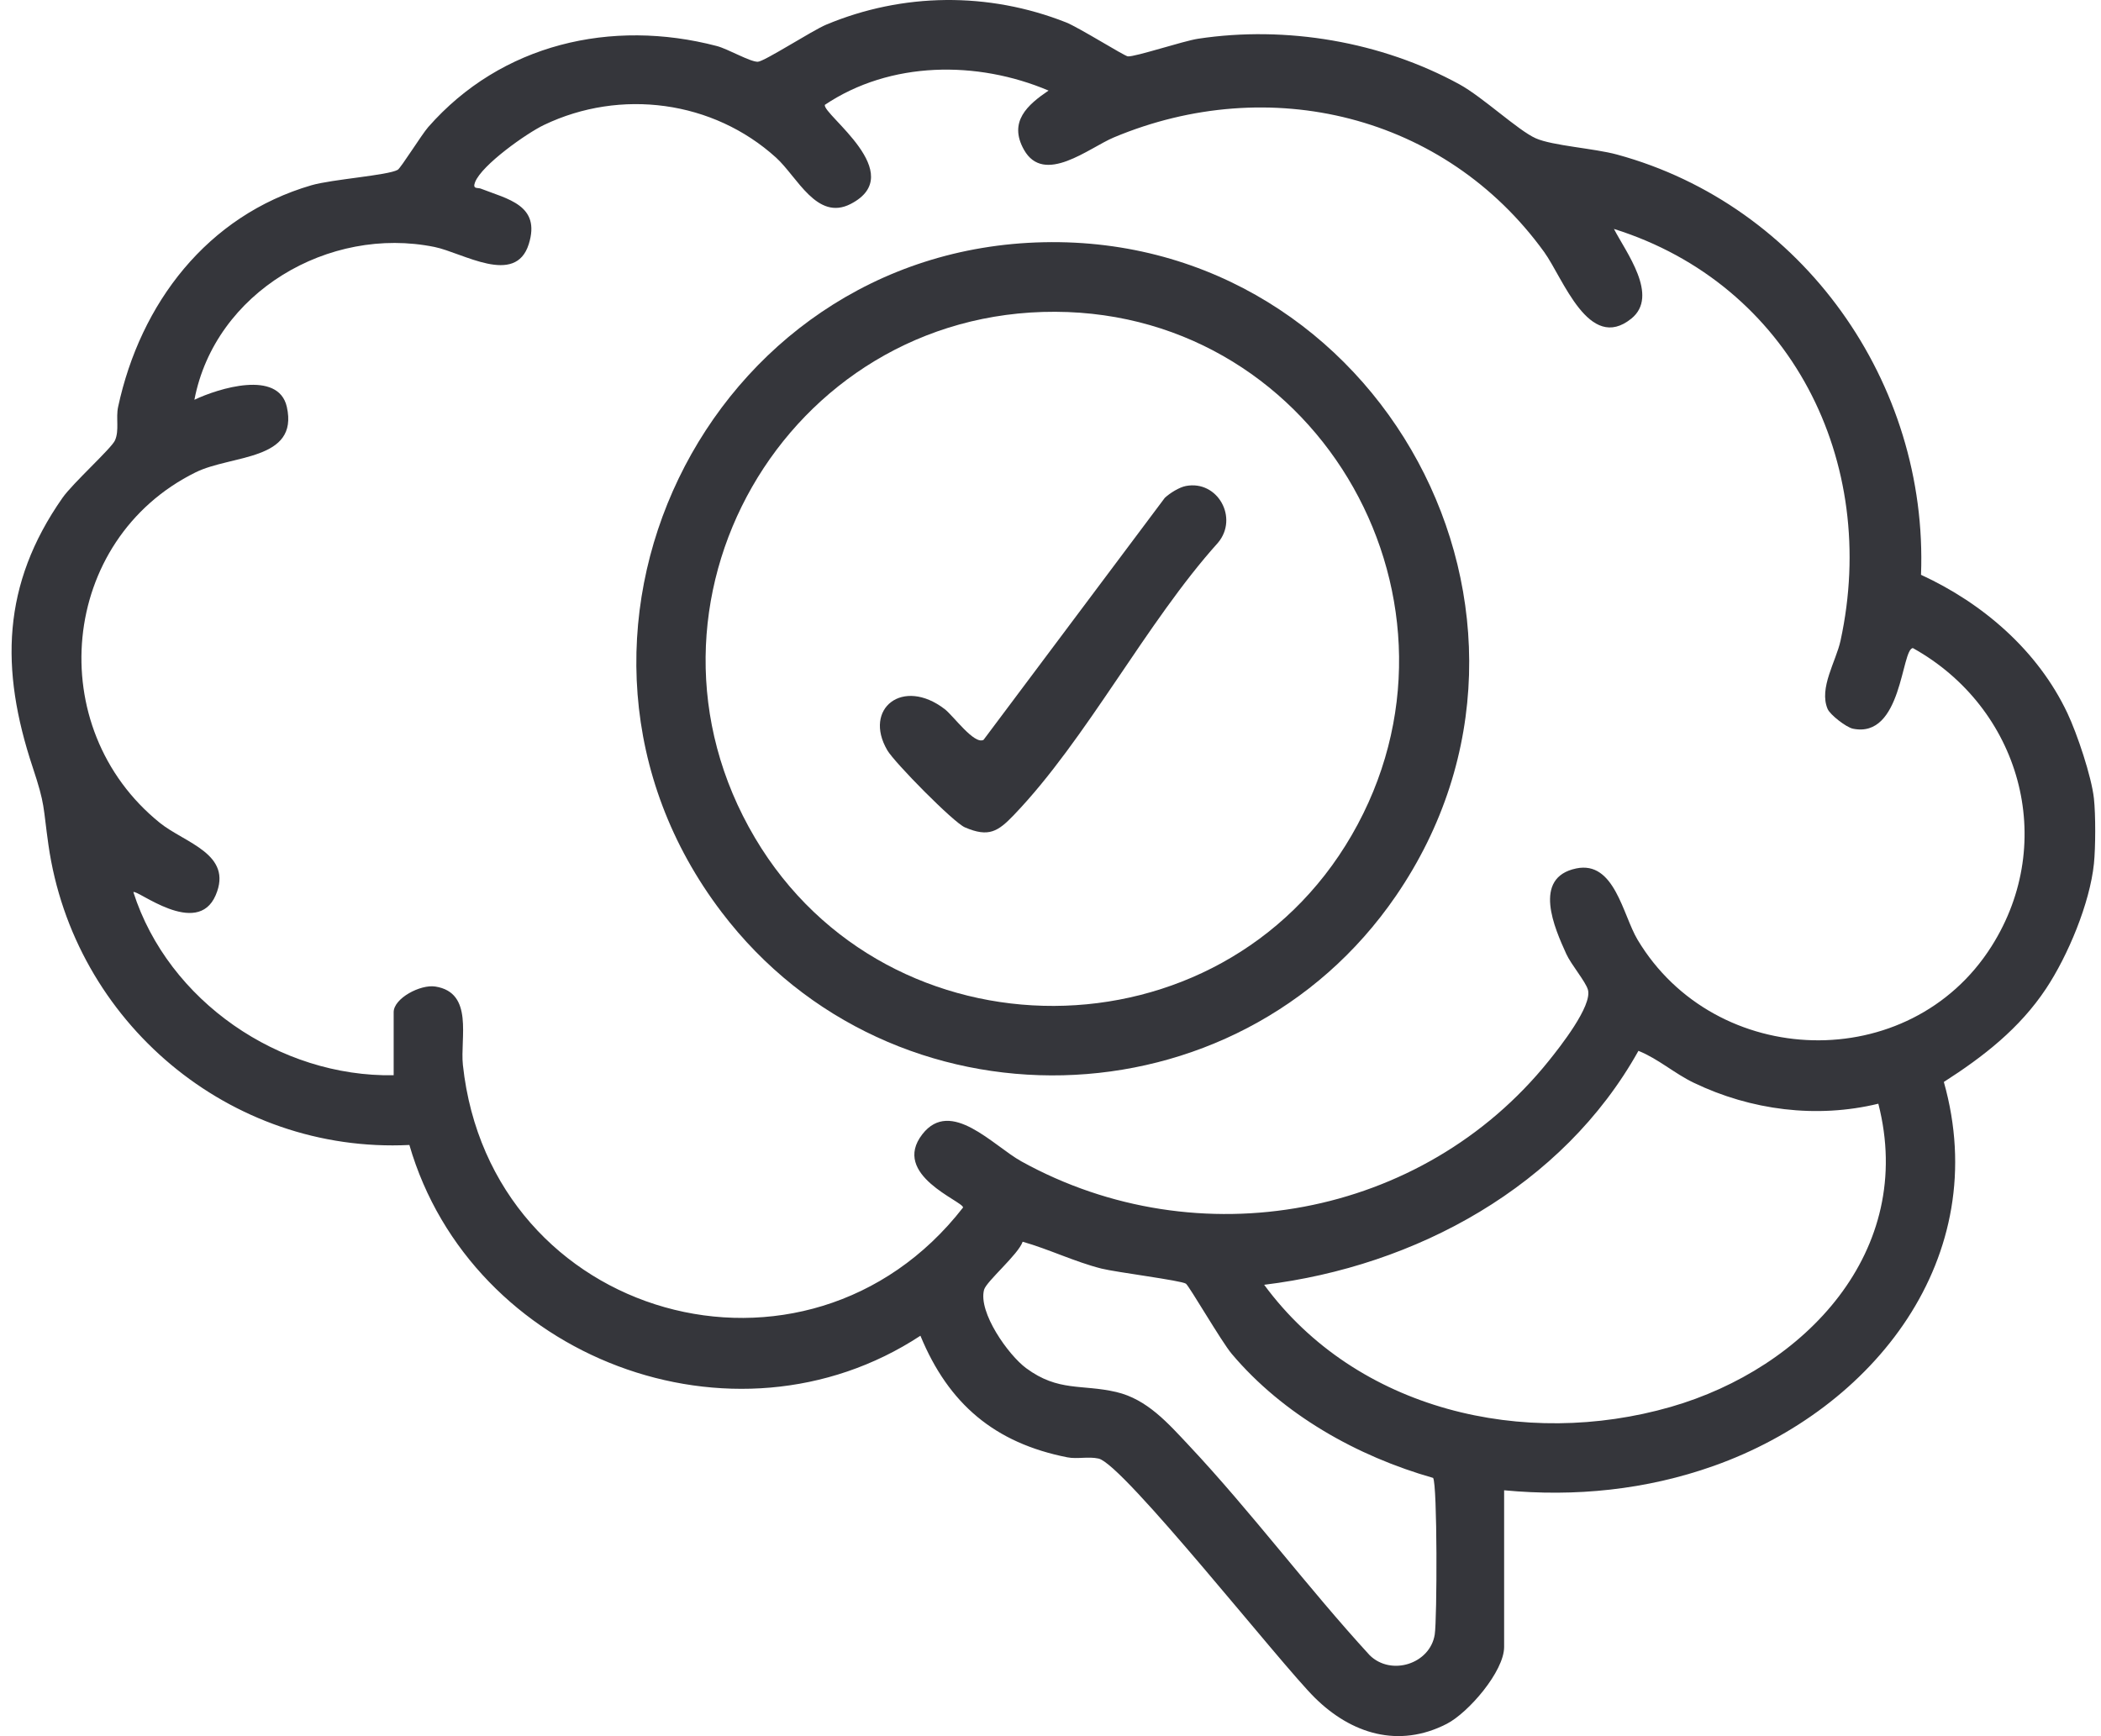 <svg width="121" height="100" viewBox="0 0 121 100" fill="none" xmlns="http://www.w3.org/2000/svg">
<g clip-path="url(#clip0_2020_141)">
<path d="M120.593 45.996C120.694 46.937 120.689 48.802 120.593 49.747C120.36 52.019 119.1 55.04 117.834 56.948C116.316 59.237 114.228 60.862 111.949 62.321C114.805 72.439 107.917 81.167 98.693 84.438C94.806 85.817 90.716 86.229 86.625 85.841V94.865C86.625 96.27 84.568 98.654 83.322 99.294C80.55 100.719 77.828 99.868 75.729 97.797C73.748 95.842 64.696 84.33 63.268 84.014C62.672 83.883 62.033 84.055 61.466 83.942C57.291 83.117 54.629 80.871 53.009 76.939C42.257 84 27.131 78.211 23.577 65.951C13.236 66.458 4.243 58.875 2.789 48.663C2.467 46.404 2.62 46.414 1.879 44.183C0.006 38.543 0.101 33.673 3.601 28.673C4.193 27.828 6.418 25.825 6.622 25.367C6.88 24.789 6.665 24.074 6.802 23.438C8.085 17.469 11.93 12.422 17.936 10.671C19.123 10.325 22.327 10.106 22.904 9.782C23.083 9.682 24.283 7.752 24.661 7.321C28.867 2.525 35.217 1.064 41.282 2.651C41.928 2.82 43.179 3.558 43.64 3.558C43.996 3.559 46.785 1.754 47.579 1.422C51.994 -0.426 56.924 -0.474 61.387 1.286C62.136 1.581 64.753 3.229 64.956 3.247C65.373 3.284 68.139 2.362 69.002 2.231C74.073 1.464 79.552 2.395 84.053 4.858C85.394 5.593 87.435 7.517 88.444 7.965C89.417 8.397 91.801 8.541 93.129 8.903C103.825 11.818 111.059 22.046 110.634 33.109C114.203 34.752 117.365 37.478 119.066 41.078C119.627 42.264 120.457 44.735 120.593 45.996ZM22.672 61.934V58.301C22.672 57.506 24.209 56.689 25.072 56.825C27.301 57.175 26.492 59.8 26.659 61.345C28.244 76.04 46.473 81.119 55.465 69.552C55.458 69.184 51.294 67.675 53.123 65.329C54.759 63.231 57.198 65.996 58.825 66.897C68.998 72.522 81.917 70.162 89.195 61.107C89.833 60.315 91.714 57.937 91.451 57.009C91.317 56.536 90.485 55.562 90.207 54.952C89.538 53.48 88.226 50.55 90.779 50.022C92.986 49.565 93.456 52.699 94.31 54.128C98.785 61.611 109.975 61.962 114.694 54.51C118.54 48.437 116.327 40.757 110.167 37.33C109.494 37.376 109.555 42.564 106.709 41.972C106.323 41.891 105.396 41.169 105.255 40.836C104.743 39.633 105.738 38.103 105.999 36.903C108.243 26.593 103.144 16.387 92.95 13.186C93.626 14.509 95.576 17.038 93.953 18.351C91.508 20.329 90.023 16.025 88.928 14.512C83.204 6.602 73.095 4.165 64.144 7.917C62.72 8.514 60.13 10.688 58.971 8.625C58.062 7.006 59.184 6.033 60.388 5.217C56.274 3.474 51.272 3.51 47.503 6.04C47.372 6.6 52.363 10.004 48.995 11.746C47.047 12.754 45.918 10.188 44.695 9.079C41.067 5.789 35.737 5.086 31.33 7.197C30.323 7.679 27.749 9.499 27.361 10.492C27.196 10.914 27.511 10.796 27.68 10.862C29.236 11.472 31.159 11.812 30.452 14.063C29.687 16.498 26.651 14.557 25.027 14.226C18.938 12.986 12.381 16.834 11.196 23.027C12.576 22.371 16.036 21.287 16.519 23.437C17.218 26.551 13.33 26.189 11.27 27.205C3.408 31.085 2.429 41.932 9.208 47.398C10.649 48.56 13.44 49.188 12.422 51.563C11.355 54.053 7.869 51.197 7.681 51.388C9.691 57.666 16.103 62.053 22.672 61.934ZM108.176 63.574C104.615 64.438 100.839 63.95 97.552 62.37C96.422 61.827 95.515 60.994 94.36 60.529C90.004 68.337 81.545 72.939 72.805 74.004C78.137 81.249 87.798 83.464 96.229 81.036C103.943 78.814 110.36 72.073 108.176 63.574ZM68.299 73.941C68.044 73.757 64.27 73.282 63.431 73.07C61.893 72.68 60.423 71.959 58.897 71.524C58.647 72.257 56.803 73.81 56.674 74.291C56.327 75.592 58.071 78.05 59.1 78.809C60.961 80.182 62.304 79.718 64.288 80.181C66.068 80.597 67.271 81.98 68.473 83.26C72.055 87.073 75.33 91.472 78.884 95.344C80.124 96.558 82.362 95.84 82.629 94.148C82.766 93.281 82.784 85.504 82.535 85.128C78.159 83.881 73.896 81.49 70.937 77.982C70.352 77.29 68.494 74.083 68.299 73.941Z" fill="#35363B"/>
<path d="M60.108 13.953C79.513 13.541 91.415 35.519 80.396 51.6C71.223 64.987 51.38 65.465 41.555 52.535C29.71 36.947 40.638 14.366 60.108 13.953ZM60.779 17.959C45.245 17.896 35.512 34.809 43.481 48.263C51.16 61.227 70.289 61.159 77.845 48.11C85.523 34.851 76.118 18.021 60.779 17.959Z" fill="#35363B"/>
<path d="M68.295 27.994C70.133 27.642 71.346 29.841 70.143 31.265C66.019 35.849 62.575 42.584 58.399 46.936C57.481 47.892 56.949 48.252 55.568 47.655C54.908 47.37 51.515 43.922 51.103 43.218C49.698 40.82 51.994 38.991 54.408 40.846C54.906 41.228 56.109 42.911 56.645 42.615L67.085 28.673C67.381 28.401 67.911 28.068 68.295 27.994Z" fill="#35363B"/>
</g>
<defs>
<clipPath id="clip0_2020_141">
<rect width="120" height="100" fill="white" transform="translate(0.667)"/>
</clipPath>
</defs>
</svg>
